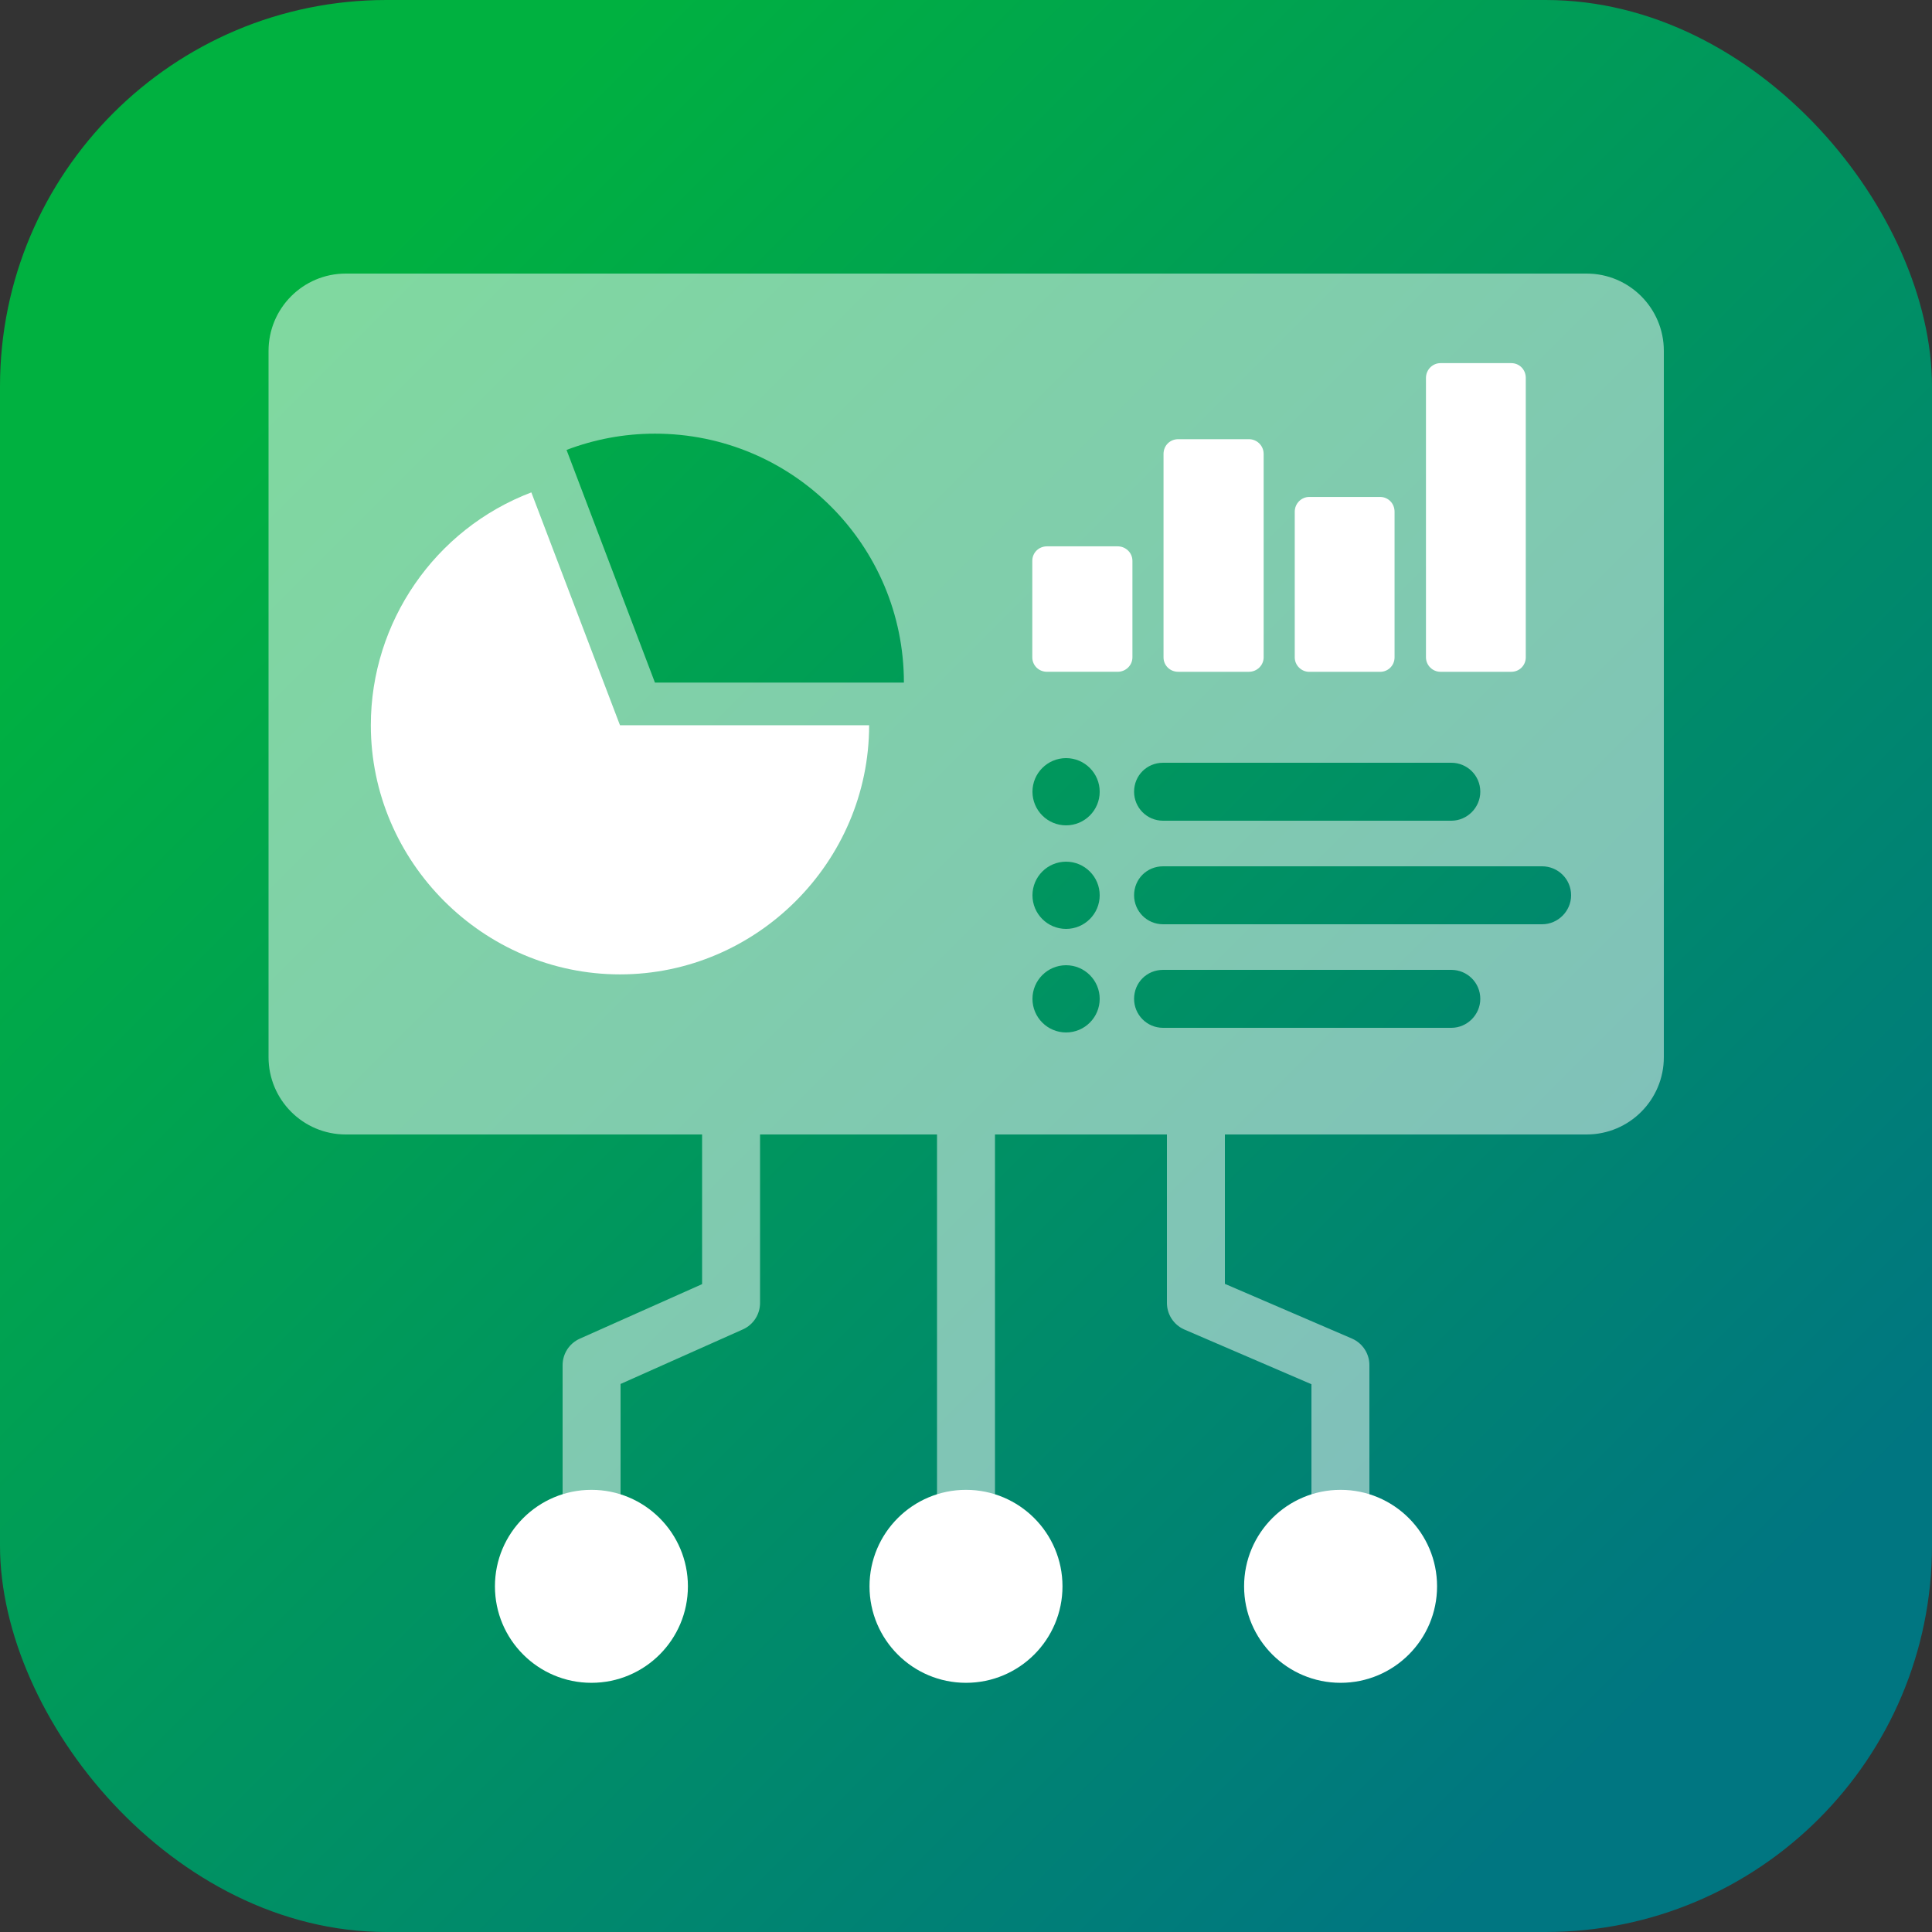 <?xml version="1.0" encoding="UTF-8"?>
<svg id="Artwork" xmlns="http://www.w3.org/2000/svg" xmlns:xlink="http://www.w3.org/1999/xlink" viewBox="0 0 50 50">
  <rect x="0" y="0" width="50" height="50" fill="#333333" stroke="none"/>
  <defs>
    <style>
      .cls-1 {
        fill: url(#linear-gradient);
      }

      .cls-2 {
        fill: none;
        stroke: #fff;
        stroke-linecap: round;
        stroke-linejoin: round;
        stroke-width: 1.5px;
      }

      .cls-3 {
        fill: #fff;
      }

      .cls-4 {
        opacity: .5;
      }
    </style>
    <linearGradient id="linear-gradient" x1="8.1" y1="8.1" x2="43.455" y2="43.455" gradientUnits="userSpaceOnUse">
      <stop offset="0" stop-color="#00b140"/>
      <stop offset="1" stop-color="#007681"/>
    </linearGradient>
  </defs>
  <rect class="cls-1" y="0" width="50" height="50" rx="10" ry="10"/>
  <circle class="cls-3" cx="15.306" cy="41.054" r="2.497"/>
  <circle class="cls-3" cx="25" cy="41.054" r="2.497"/>
  <circle class="cls-3" cx="34.694" cy="41.054" r="2.497"/>
  <path class="cls-3" d="M39.113,9.398h-1.835c-.199,0-.374.166-.374.382v7.232c0,.208.174.374.374.374h1.835c.208,0,.374-.166.374-.374v-7.232c0-.216-.166-.382-.374-.382ZM35.717,12.861h-1.835c-.199,0-.374.166-.374.382v3.77c0,.208.174.374.374.374h1.835c.208,0,.374-.166.374-.374v-3.77c0-.216-.166-.382-.374-.382ZM32.321,11.366h-1.827c-.216,0-.382.166-.382.382v5.264c0,.208.166.374.382.374h1.827c.208,0,.382-.166.382-.374v-5.264c0-.216-.174-.382-.382-.382ZM28.925,14.139h-1.827c-.216,0-.382.166-.382.374v2.499c0,.208.166.374.382.374h1.827c.208,0,.382-.166.382-.374v-2.499c0-.208-.174-.374-.382-.374Z"/>
  <g class="cls-4">
    <g>
      <line class="cls-2" x1="25" y1="40.81" x2="25" y2="29.36"/>
      <polyline class="cls-2" points="30.95 29.36 30.95 33.72 34.69 35.33 34.69 41.05"/>
      <polyline class="cls-2" points="18.92 29.36 18.92 33.72 15.31 35.33 15.31 41.05"/>
    </g>
    <path class="cls-3" d="M41.06,7.08H8.95c-1.11,0-2,.9-2,2v18.28c0,1.1.89,2,2,2h32.11c1.11,0,2-.9,2-2V9.08c0-1.1-.89-2-2-2ZM30.1,19.74h7.46c.41,0,.75.33.75.75,0,.41-.34.75-.75.75h-7.46c-.42,0-.75-.34-.75-.75,0-.42.33-.75.75-.75ZM16.95,17.666l-2.288-6.022c.713-.271,1.482-.421,2.288-.421,3.563,0,6.443,2.886,6.443,6.443h-6.443ZM27.59,26.72c-.48,0-.87-.39-.87-.87s.39-.87.87-.87.87.39.87.87-.39.87-.87.87ZM27.59,24.04c-.48,0-.87-.39-.87-.87s.39-.87.87-.87.87.39.87.87-.39.87-.87.87ZM27.59,21.36c-.48,0-.87-.39-.87-.87s.39-.87.87-.87.87.39.87.87-.39.87-.87.87ZM37.56,26.6h-7.46c-.42,0-.75-.34-.75-.75,0-.42.33-.75.75-.75h7.46c.41,0,.75.33.75.75,0,.41-.34.75-.75.75ZM39.91,23.92h-9.81c-.42,0-.75-.34-.75-.75,0-.42.33-.75.75-.75h9.81c.41,0,.75.33.75.75,0,.41-.34.75-.75.75Z"/>
  </g>
  <path class="cls-3" d="M16.045,18.769h6.448c0,3.537-2.911,6.448-6.448,6.448s-6.448-2.911-6.448-6.448c0-2.67,1.658-5.076,4.154-6.026l2.294,6.026Z"/>
</svg>